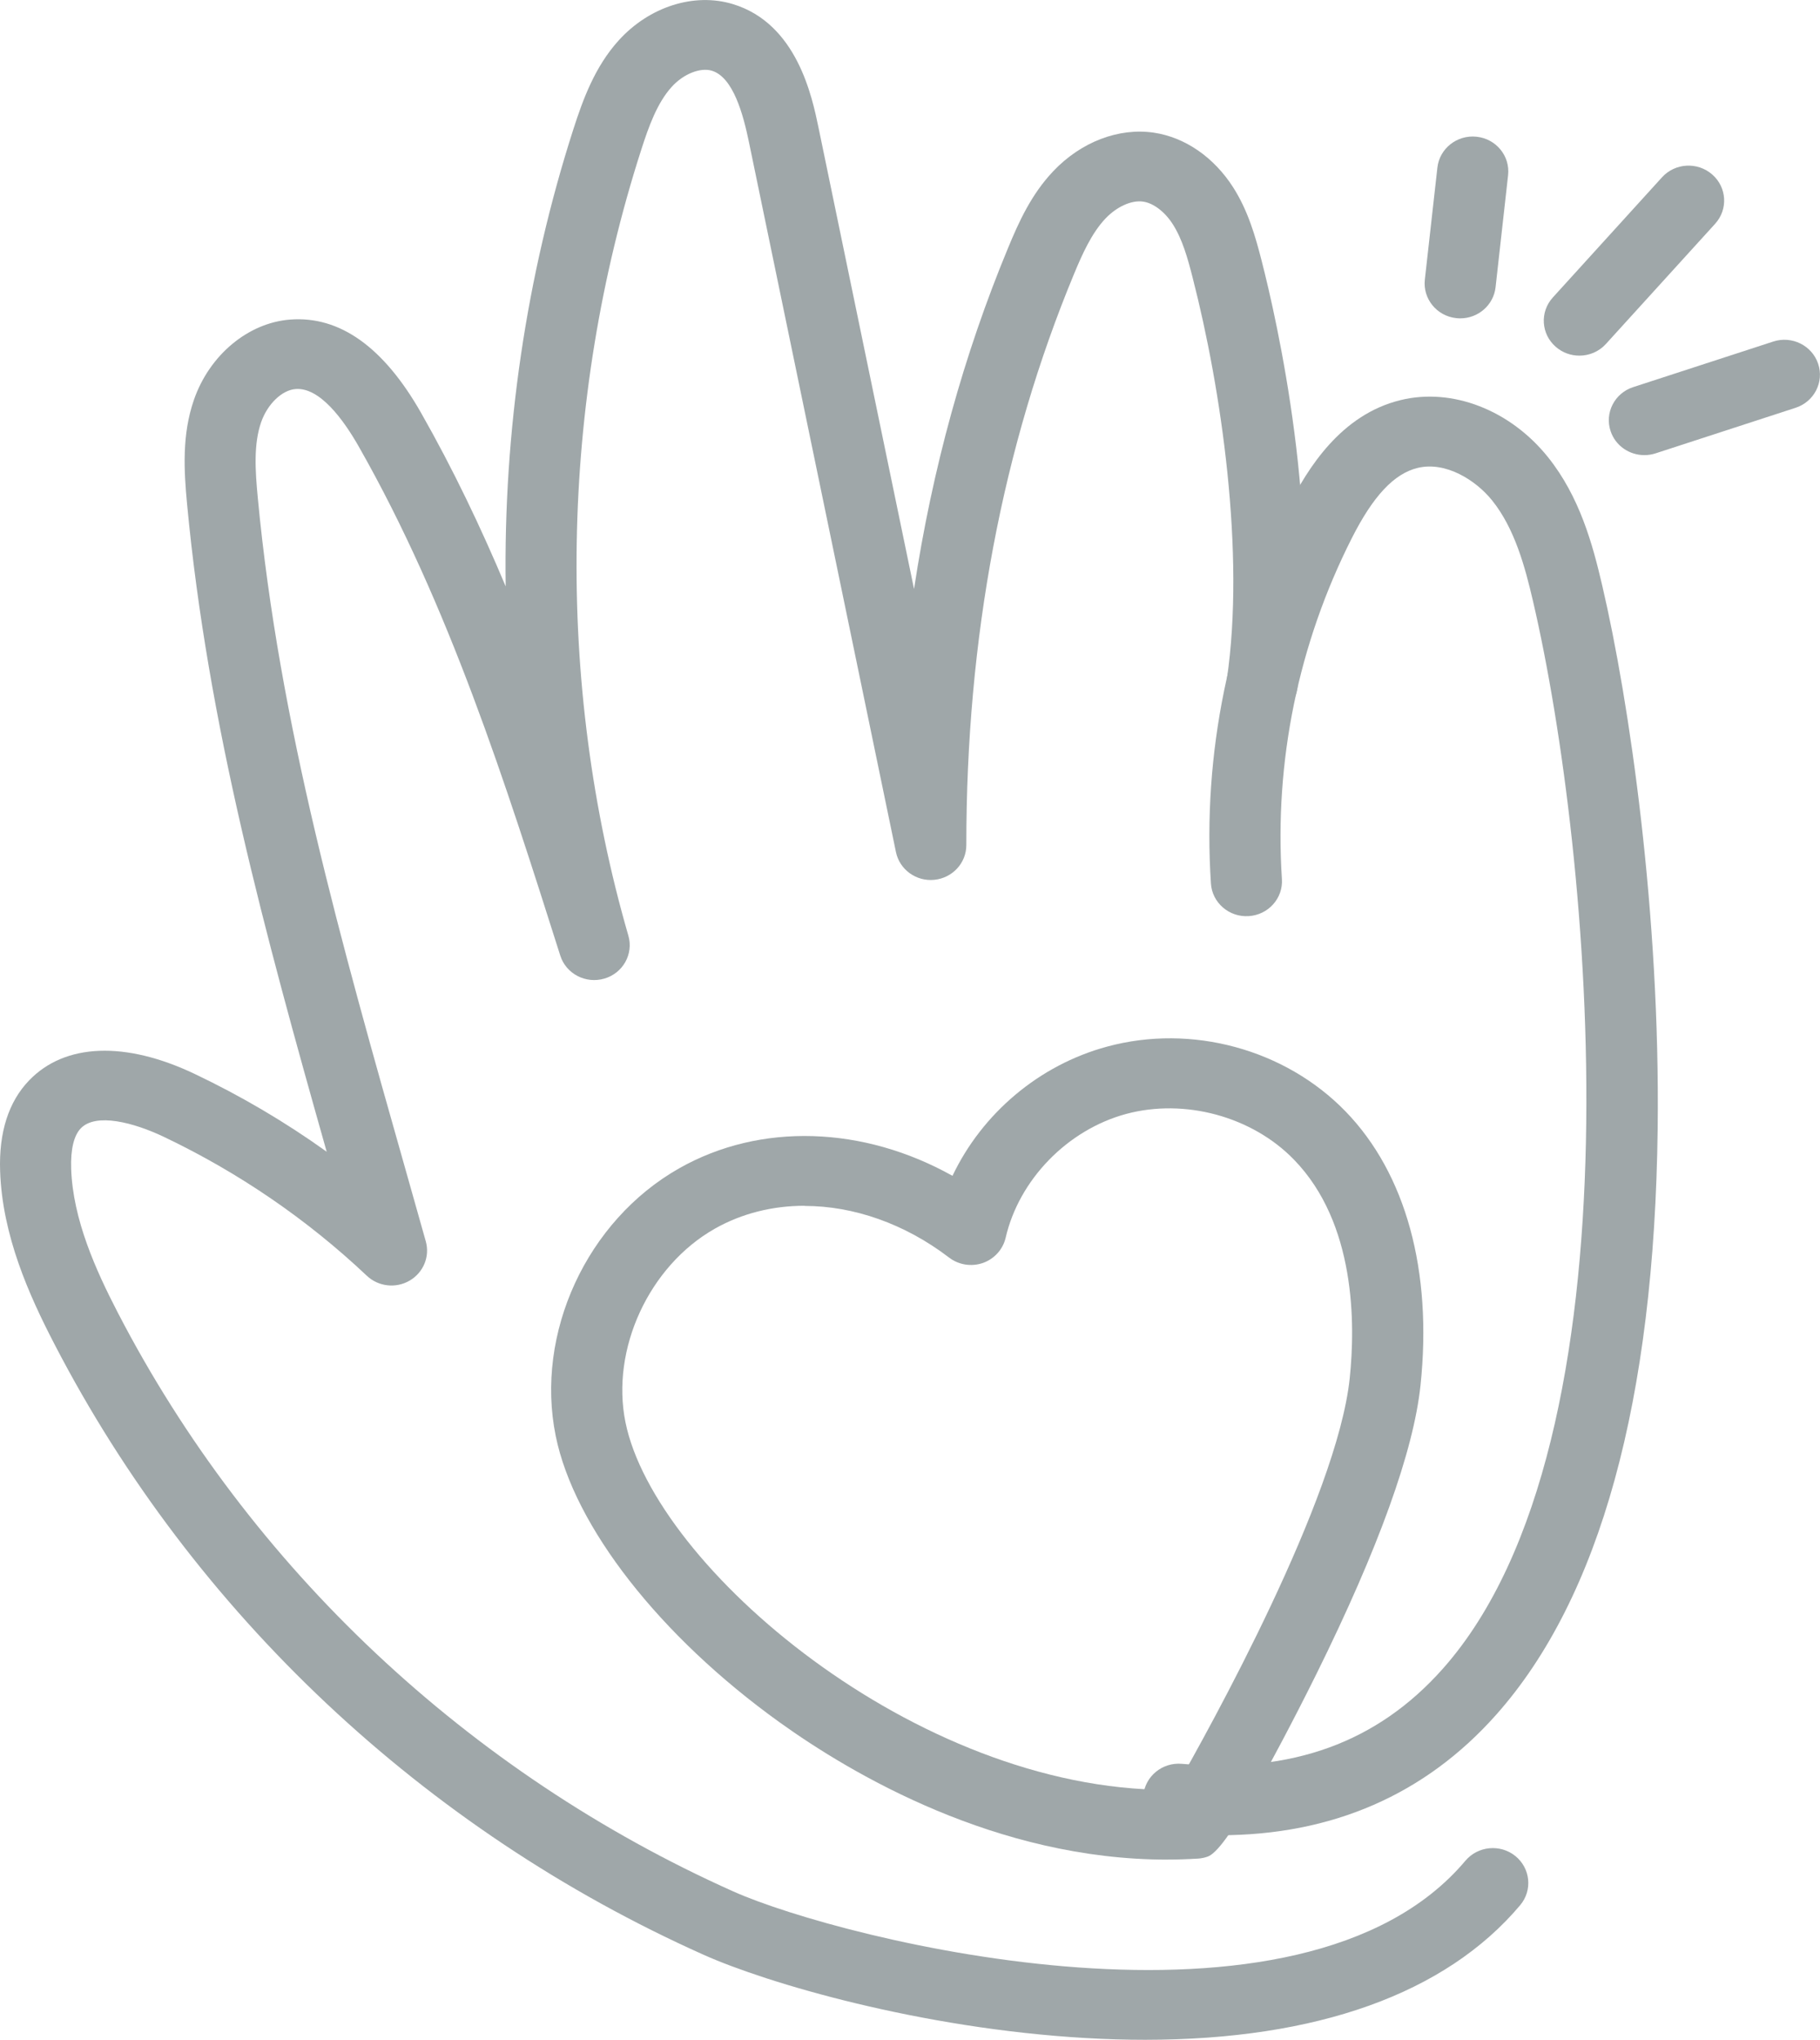 <svg width="58" height="65" viewBox="0 0 58 65" fill="none" xmlns="http://www.w3.org/2000/svg">
<g clip-path="url(#clip0_884_751)">
<path d="M38.86 58.484C38.405 58.484 37.939 58.464 37.463 58.422C36.839 58.367 36.38 57.827 36.435 57.215C36.491 56.602 37.041 56.151 37.665 56.206C41.175 56.513 43.895 55.523 45.977 53.179C52.452 45.894 50.711 27.108 48.853 19.153C48.602 18.072 48.272 16.844 47.553 15.949C47.032 15.298 46.068 14.695 45.18 14.91C44.426 15.092 43.759 15.805 43.077 17.154C41.377 20.514 40.607 24.268 40.852 28.012C40.893 28.625 40.419 29.154 39.793 29.193C39.171 29.233 38.629 28.768 38.59 28.154C38.318 24.019 39.169 19.873 41.046 16.163C41.676 14.918 42.733 13.211 44.636 12.749C46.282 12.348 48.126 13.064 49.333 14.57C50.34 15.828 50.752 17.336 51.059 18.654C51.927 22.366 52.909 29.124 52.827 35.961C52.722 44.63 50.991 50.915 47.683 54.639C45.415 57.192 42.45 58.482 38.858 58.482L38.86 58.484Z" fill="#9FA7A9"/>
<path d="M36.495 65C35.881 65 35.251 64.982 34.604 64.944C29.343 64.642 24.436 63.193 22.423 62.291C13.52 58.309 6.176 51.403 1.741 42.843C0.921 41.264 0.074 39.372 0.004 37.322C-0.039 36.083 0.272 35.108 0.929 34.427C2.07 33.242 3.994 33.169 6.207 34.223C7.684 34.926 9.091 35.755 10.411 36.701C8.434 29.716 6.619 23.059 5.962 16.066C5.861 14.993 5.795 13.851 6.18 12.741C6.676 11.311 7.91 10.284 9.251 10.183C10.832 10.064 12.228 11.065 13.417 13.153C14.437 14.946 15.322 16.8 16.115 18.686C16.043 13.755 16.766 8.796 18.278 4.1C18.575 3.18 18.954 2.129 19.716 1.288C20.695 0.208 22.127 -0.244 23.36 0.132C25.398 0.754 25.88 3.079 26.086 4.074L29.129 18.769C29.709 14.944 30.711 11.309 32.126 7.899C32.47 7.068 32.865 6.195 33.564 5.457C34.448 4.523 35.647 4.064 36.767 4.227C37.762 4.373 38.683 5.008 39.297 5.968C39.773 6.712 40.008 7.535 40.207 8.313C40.675 10.137 42.138 16.509 41.343 21.949C41.254 22.558 40.679 22.978 40.059 22.891C39.439 22.804 39.011 22.24 39.099 21.632C39.684 17.629 38.922 12.407 38.009 8.855C37.849 8.224 37.678 7.62 37.377 7.149C37.124 6.75 36.761 6.474 36.431 6.425C36.061 6.37 35.587 6.585 35.224 6.969C34.788 7.432 34.491 8.095 34.225 8.736C31.945 14.231 30.791 20.35 30.795 26.929C30.795 27.501 30.354 27.978 29.775 28.036C29.199 28.095 28.667 27.711 28.552 27.151L23.865 4.517C23.684 3.645 23.367 2.463 22.687 2.254C22.318 2.141 21.778 2.357 21.408 2.766C20.942 3.279 20.672 4.035 20.437 4.767C17.835 12.848 17.689 21.745 20.025 29.816C20.194 30.402 19.852 31.012 19.259 31.184C18.664 31.358 18.037 31.03 17.854 30.448C16.113 24.963 14.313 19.293 11.435 14.233C10.941 13.363 10.187 12.338 9.422 12.397C8.986 12.429 8.524 12.874 8.322 13.454C8.079 14.152 8.133 14.991 8.215 15.86C8.893 23.063 10.86 29.993 12.941 37.332C13.151 38.072 13.361 38.812 13.569 39.556C13.705 40.039 13.495 40.55 13.056 40.807C12.617 41.064 12.059 41.001 11.691 40.654C9.779 38.85 7.601 37.36 5.216 36.224C4.254 35.767 3.057 35.456 2.575 35.955C2.352 36.186 2.247 36.633 2.268 37.247C2.324 38.862 3.053 40.476 3.759 41.838C7.962 49.949 14.925 56.495 23.363 60.27C26.826 61.818 41.464 65.512 46.699 59.295C47.098 58.822 47.811 58.755 48.293 59.145C48.775 59.538 48.843 60.237 48.445 60.71C46.07 63.531 41.961 64.998 36.495 65Z" fill="#9FA7A9"/>
<path d="M37.189 59.258C31.774 59.258 27.167 56.553 24.831 54.874C21.026 52.138 18.297 48.647 17.71 45.76C17.044 42.487 18.699 38.898 21.645 37.229C24.234 35.761 27.52 35.882 30.354 37.469C31.296 35.488 33.106 33.939 35.282 33.351C37.972 32.621 40.953 33.432 42.879 35.415C44.803 37.398 45.652 40.498 45.269 44.145C45.048 46.239 43.934 49.332 41.956 53.335C41.198 54.867 40.461 56.236 39.975 57.114C39.273 58.379 38.776 59.062 38.485 59.163C38.386 59.198 38.281 59.22 38.176 59.226C37.844 59.246 37.515 59.257 37.189 59.257V59.258ZM25.641 38.423C24.625 38.423 23.643 38.664 22.777 39.155C20.682 40.344 19.459 42.996 19.933 45.325C20.87 49.931 29.19 57.033 37.218 57.035C37.288 57.035 37.36 57.035 37.43 57.035C38.578 55.027 42.611 47.749 43.013 43.92C43.194 42.19 43.207 38.981 41.237 36.954C39.903 35.577 37.752 34.993 35.883 35.498C34.017 36.004 32.476 37.589 32.048 39.442C31.961 39.814 31.689 40.115 31.325 40.245C30.958 40.372 30.552 40.308 30.247 40.075C28.828 38.989 27.194 38.428 25.643 38.428L25.641 38.423Z" fill="#9FA7A9"/>
<path d="M46.536 10.145C46.495 10.145 46.454 10.143 46.41 10.138C45.788 10.072 45.339 9.522 45.407 8.911L45.807 5.341C45.875 4.731 46.435 4.29 47.057 4.357C47.679 4.423 48.129 4.973 48.06 5.584L47.661 9.154C47.597 9.722 47.107 10.145 46.536 10.145Z" fill="#9FA7A9"/>
<path d="M50.331 11.333C50.063 11.333 49.793 11.24 49.577 11.05C49.109 10.642 49.068 9.938 49.486 9.479L52.965 5.65C53.382 5.191 54.098 5.151 54.566 5.561C55.034 5.97 55.075 6.673 54.657 7.132L51.177 10.961C50.953 11.208 50.644 11.333 50.331 11.333Z" fill="#9FA7A9"/>
<path d="M52.403 14.503C51.927 14.503 51.484 14.208 51.328 13.741C51.13 13.159 51.453 12.528 52.047 12.336L56.509 10.884C57.102 10.69 57.745 11.008 57.94 11.59C58.138 12.172 57.815 12.803 57.221 12.995L52.759 14.447C52.642 14.485 52.52 14.503 52.403 14.503Z" fill="#9FA7A9"/>
</g>
<defs>
<clipPath id="clip0_884_751">
<rect width="58" height="65" fill="white"/>
</clipPath>
</defs>
</svg>

